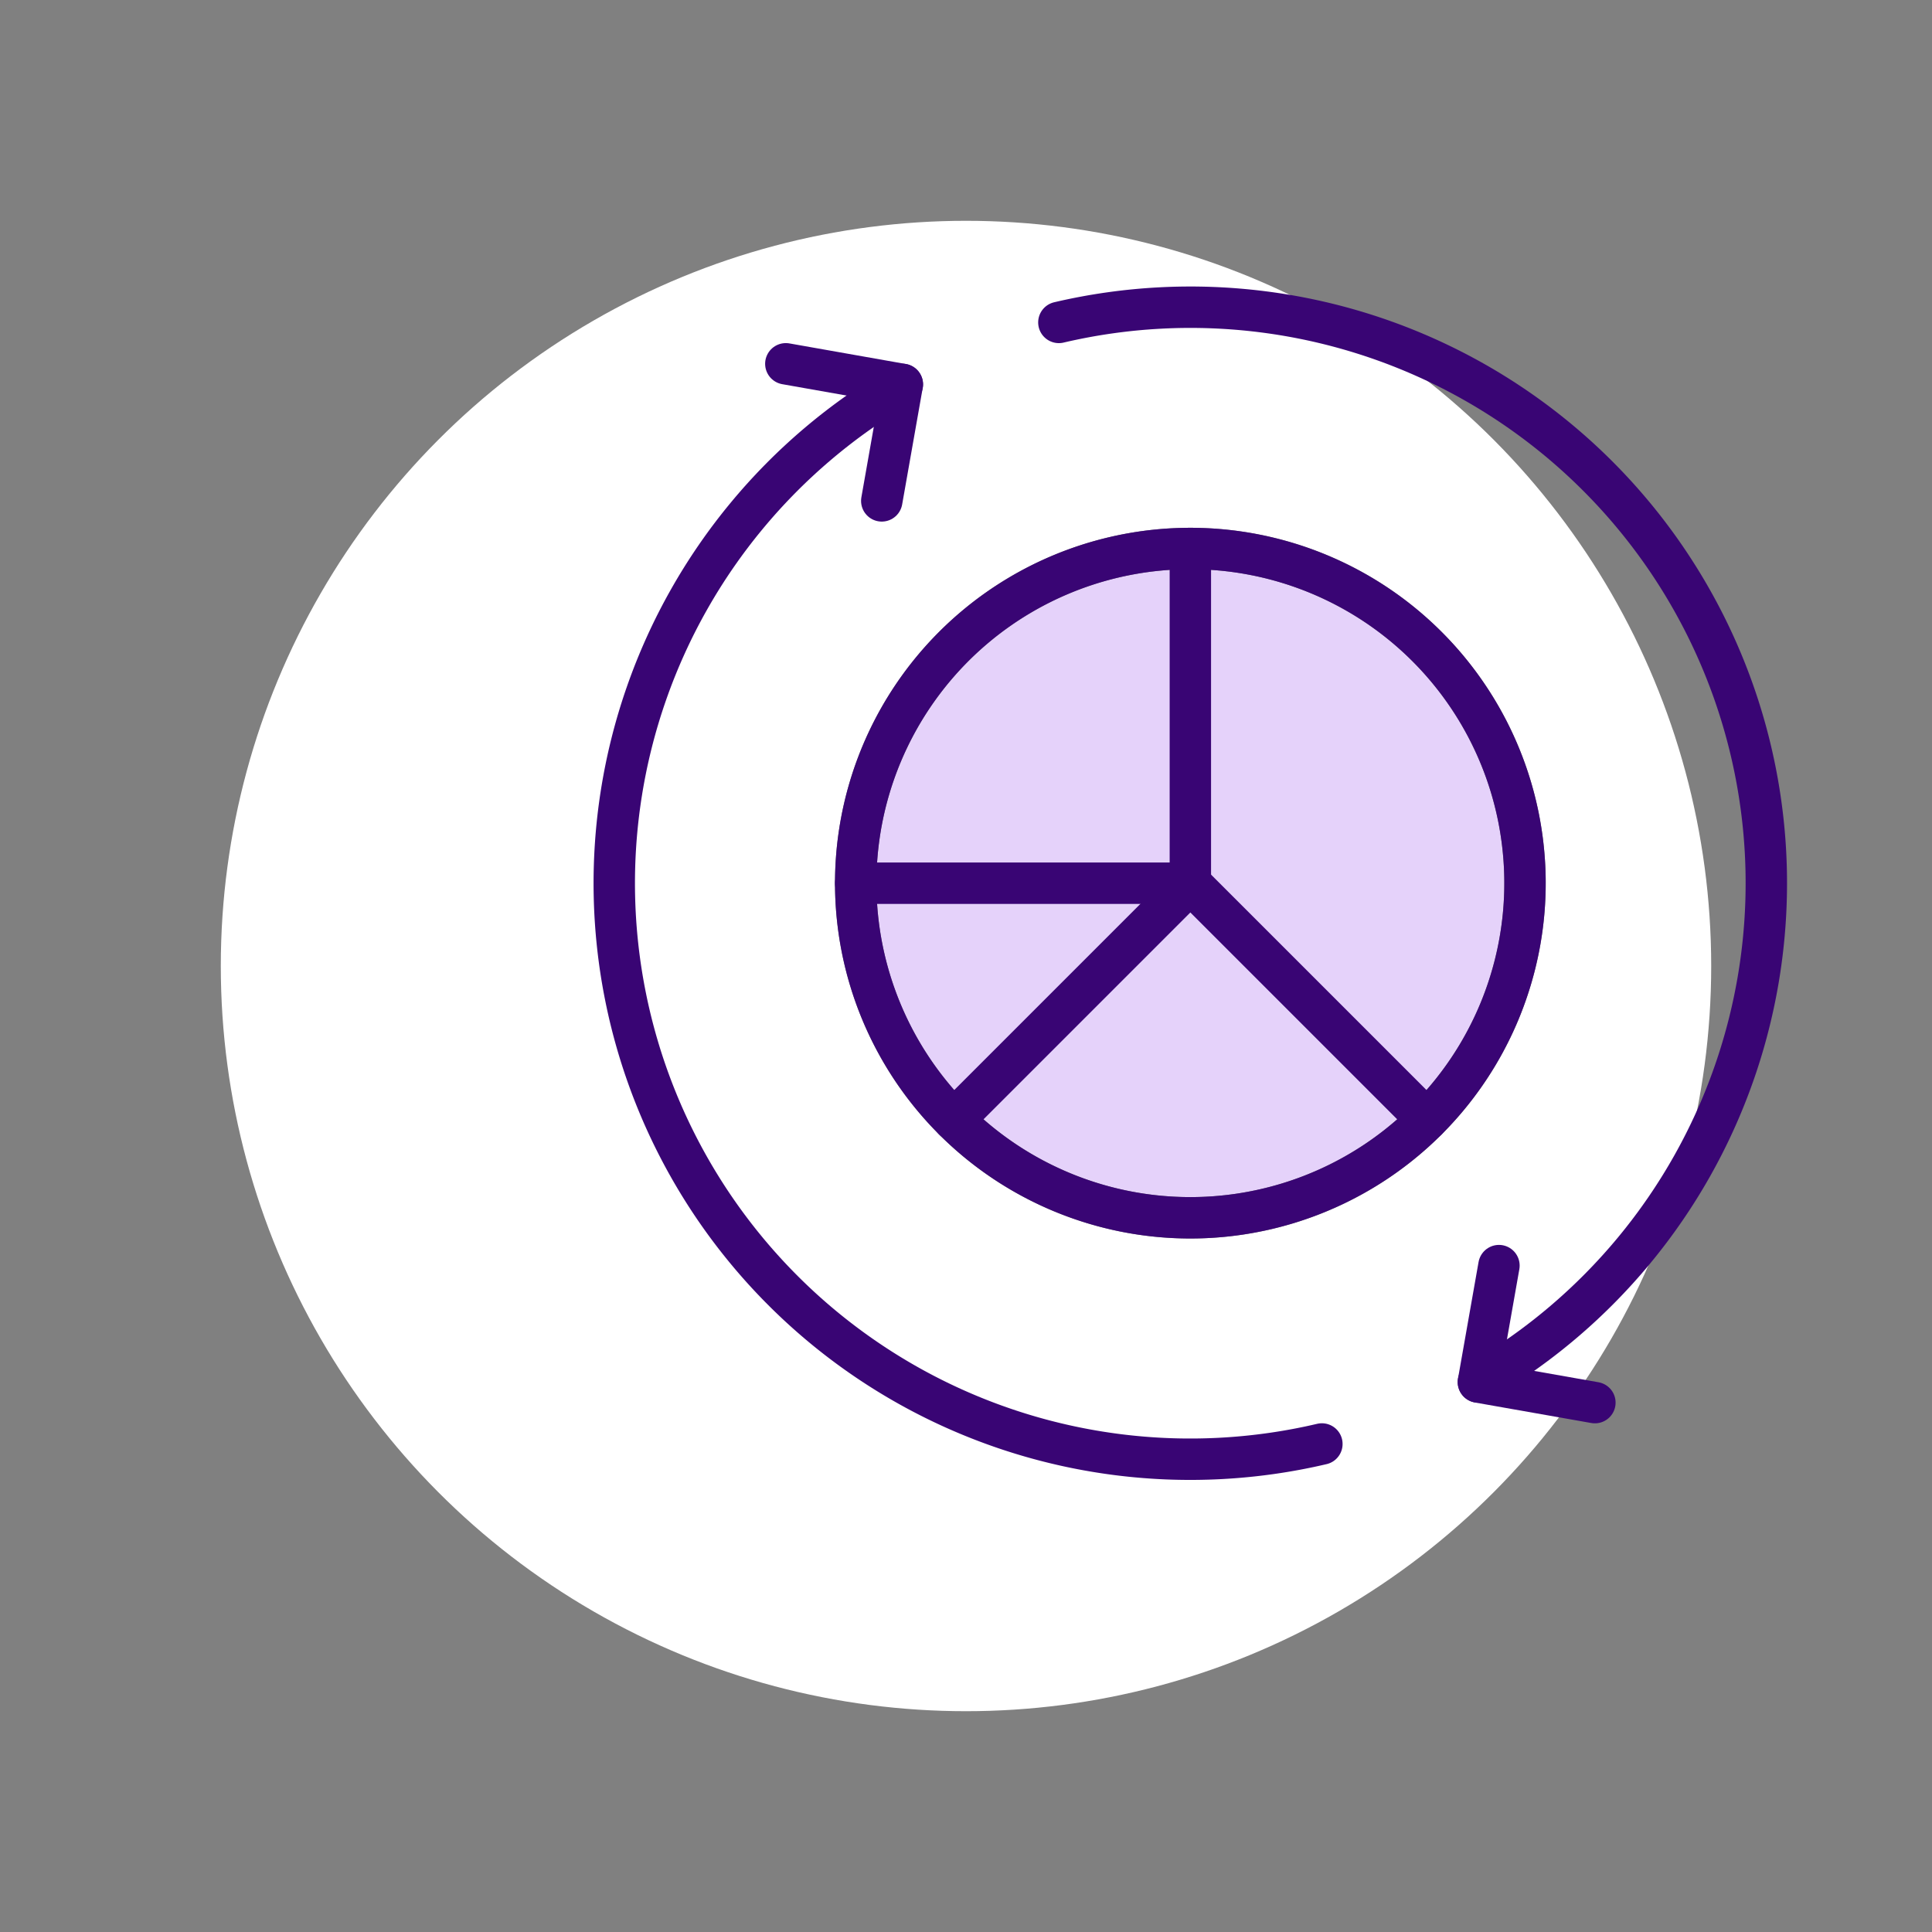 <?xml version="1.0" encoding="UTF-8"?> <svg xmlns="http://www.w3.org/2000/svg" xmlns:xlink="http://www.w3.org/1999/xlink" width="70" height="70" viewBox="0 0 70 70"><rect x="0" y="0" width="70" height="70" fill="#808080" stroke="none"/><defs><clipPath id="clip-Icon-home-outils-suivre"><rect width="70" height="70"></rect></clipPath></defs><g id="Icon-home-outils-suivre" clip-path="url(#clip-Icon-home-outils-suivre)"><circle id="Ellipse_62" data-name="Ellipse 62" cx="27" cy="27" r="27" transform="translate(8 8)" fill="#fff"></circle><g id="Groupe_414" data-name="Groupe 414" transform="translate(22.258 11.129)"><ellipse id="Ellipse_36" data-name="Ellipse 36" cx="11.117" cy="11.117" rx="11.117" ry="11.117" transform="translate(8.565 10.722)" fill="#ededed"></ellipse><path id="Tracé_553" data-name="Tracé 553" d="M42.45,54.577A12.125,12.125,0,1,1,54.575,66.7,12.125,12.125,0,0,1,42.45,54.577" transform="translate(-33.704 -33.706)" fill="#e5d2fa" stroke="#707070" stroke-width="1.5"></path><g id="Groupe_421" data-name="Groupe 421" transform="translate(0 0)"><path id="Tracé_554" data-name="Tracé 554" d="M42.45,54.577A12.125,12.125,0,1,1,54.575,66.7,12.125,12.125,0,0,1,42.45,54.577Z" transform="translate(-33.704 -33.706)" fill="none" stroke="#390574" stroke-linecap="round" stroke-linejoin="round" stroke-width="1.5"></path><line id="Ligne_86" data-name="Ligne 86" y1="12.124" transform="translate(20.871 8.747)" fill="none" stroke="#390574" stroke-linecap="round" stroke-linejoin="round" stroke-width="1.5"></line><line id="Ligne_87" data-name="Ligne 87" x2="8.573" y2="8.573" transform="translate(20.871 20.871)" fill="none" stroke="#390574" stroke-linecap="round" stroke-linejoin="round" stroke-width="1.5"></line><line id="Ligne_88" data-name="Ligne 88" x1="8.573" y2="8.573" transform="translate(12.298 20.871)" fill="none" stroke="#390574" stroke-linecap="round" stroke-linejoin="round" stroke-width="1.5"></line><line id="Ligne_89" data-name="Ligne 89" x1="12.125" transform="translate(8.746 20.871)" fill="none" stroke="#390574" stroke-linecap="round" stroke-linejoin="round" stroke-width="1.5"></line><path id="Tracé_555" data-name="Tracé 555" d="M31.03,12.254,35.251,13l-.745,4.221" transform="translate(-24.816 -10.202)" fill="none" stroke="#390574" stroke-linecap="round" stroke-linejoin="round" stroke-width="1.5"></path><path id="Tracé_556" data-name="Tracé 556" d="M148.431,164.593l-4.221-.744.745-4.221" transform="translate(-112.903 -124.902)" fill="none" stroke="#390574" stroke-linecap="round" stroke-linejoin="round" stroke-width="1.5"></path><path id="Tracé_557" data-name="Tracé 557" d="M75.65,3.553a20.869,20.869,0,0,1,15.2,38.39" transform="translate(-59.543 -3)" fill="none" stroke="#390574" stroke-linecap="round" stroke-linejoin="round" stroke-width="1.5"></path><path id="Tracé_558" data-name="Tracé 558" d="M13.436,15.627a20.868,20.868,0,0,0,15.2,38.39" transform="translate(-3 -12.828)" fill="none" stroke="#390574" stroke-linecap="round" stroke-linejoin="round" stroke-width="1.5"></path></g></g></g></svg> 